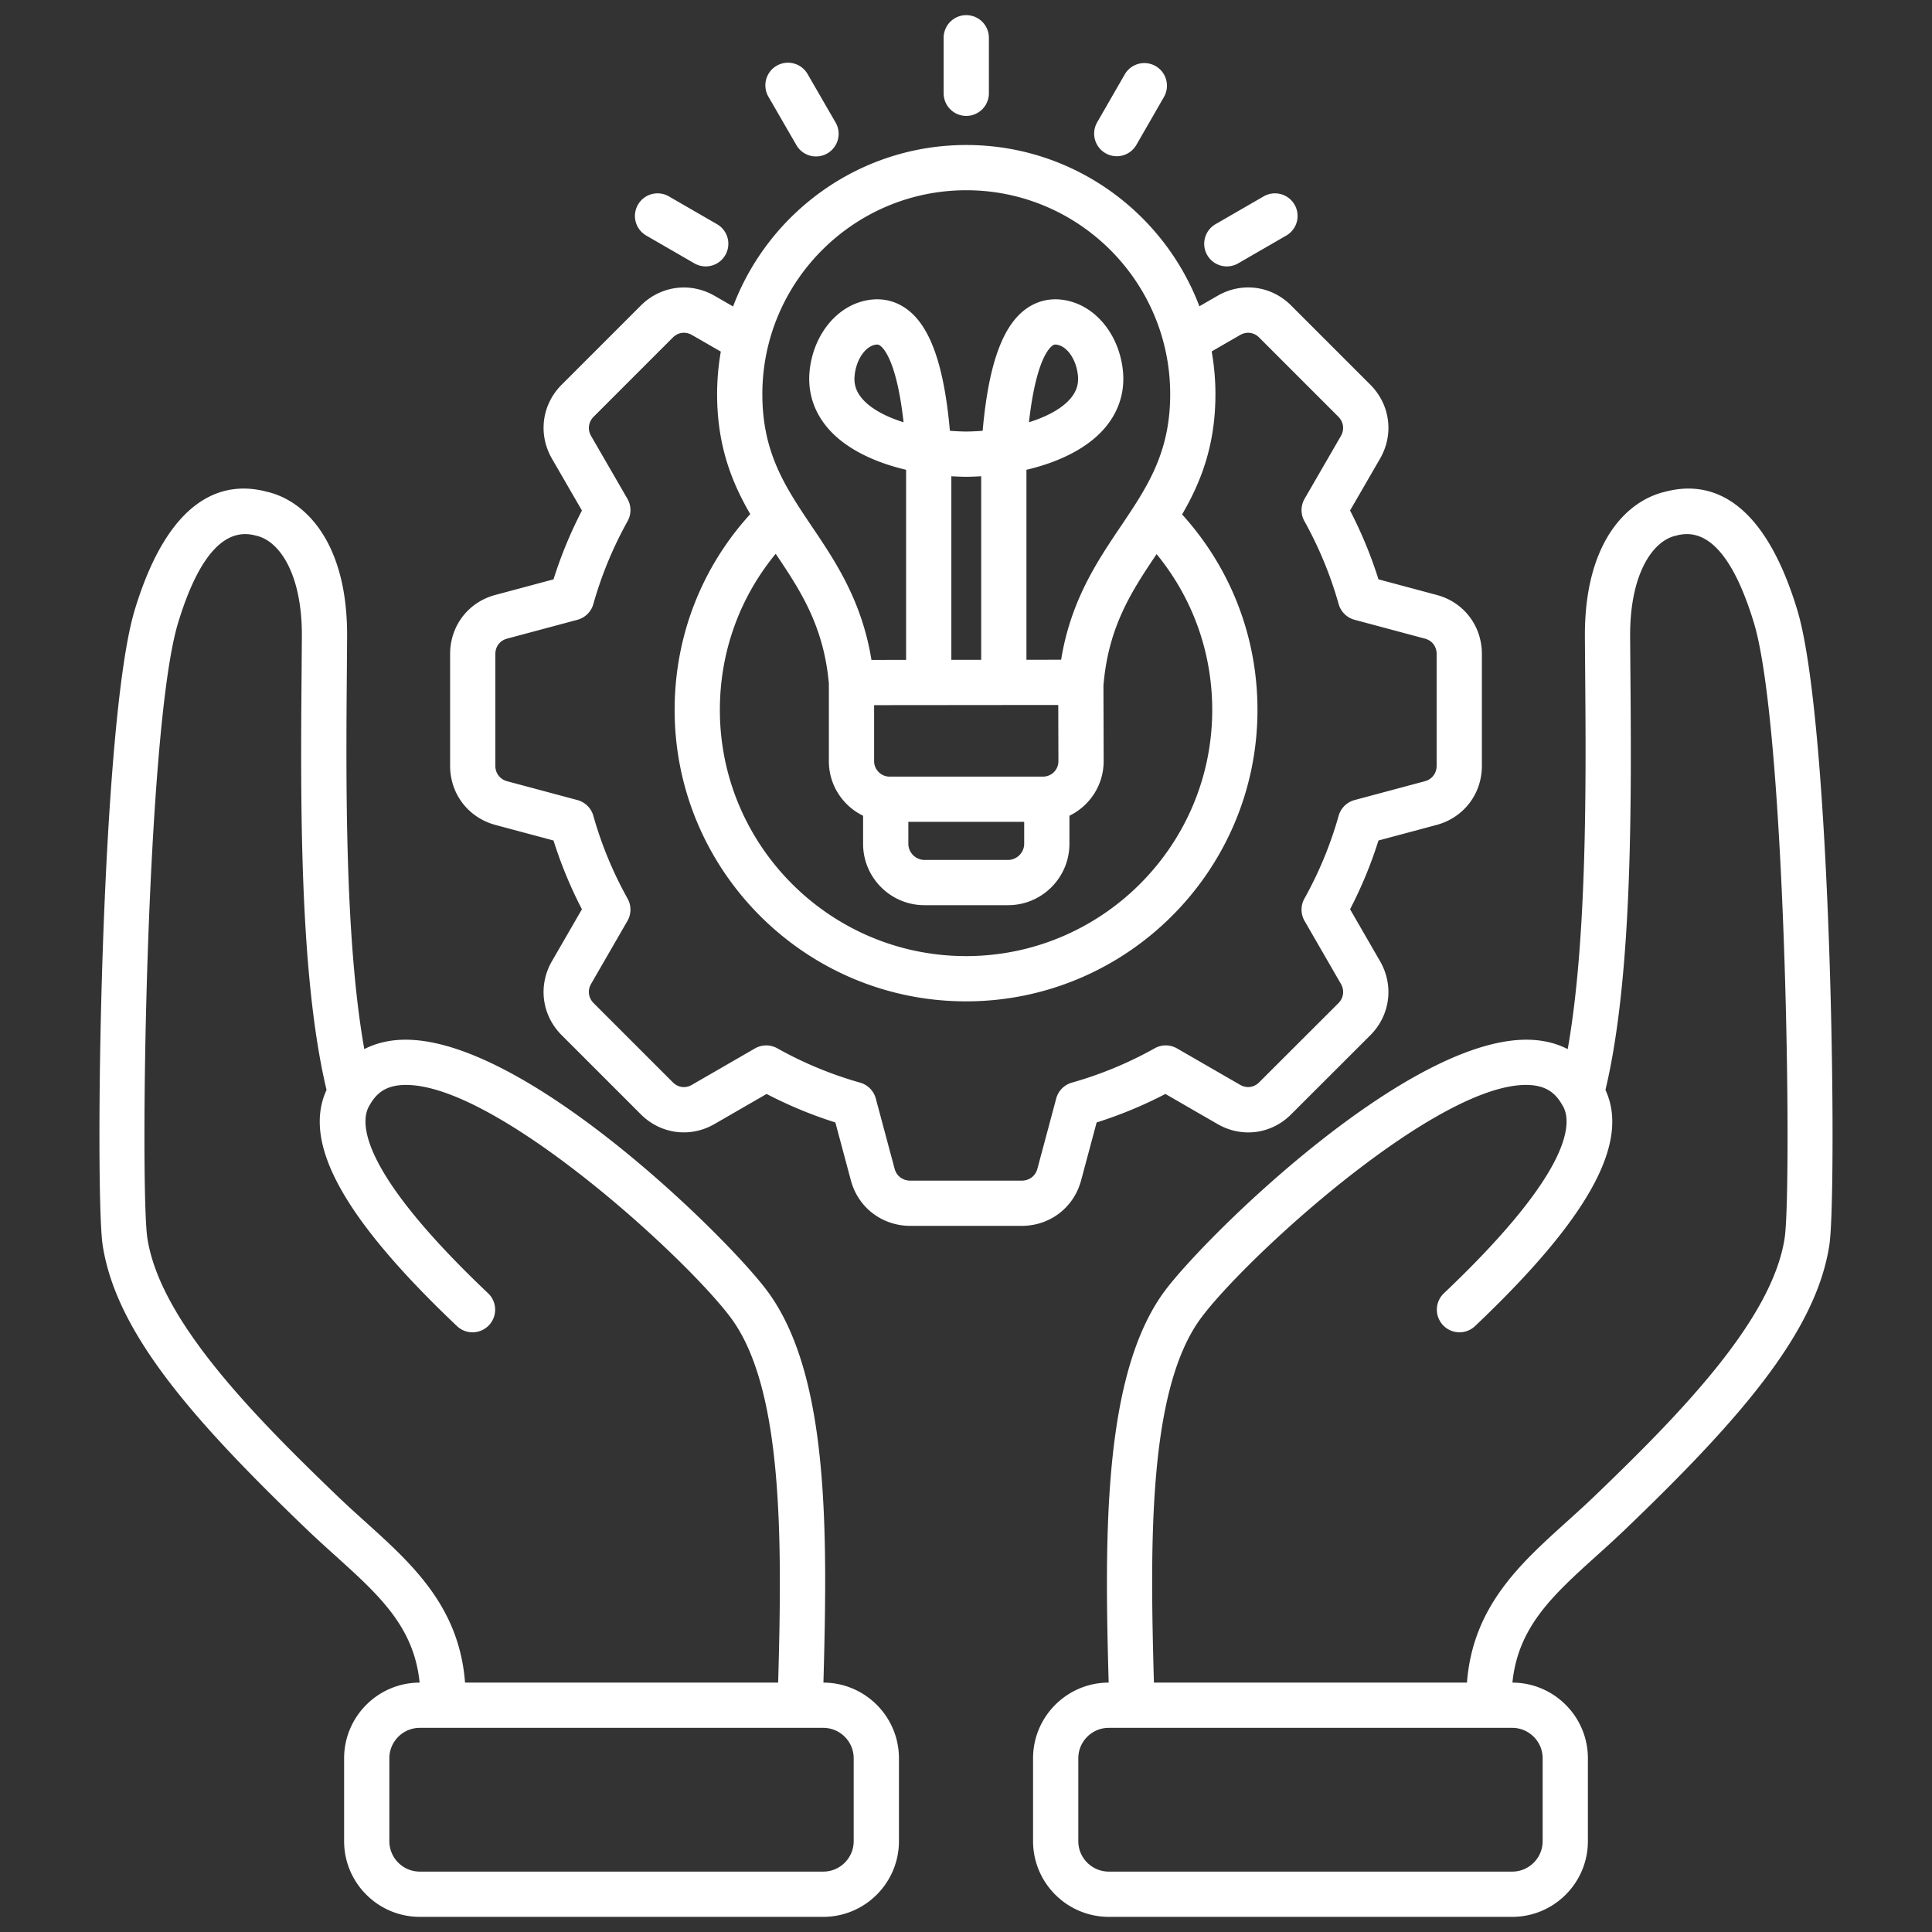 <svg xmlns="http://www.w3.org/2000/svg" xmlns:xlink="http://www.w3.org/1999/xlink" width="512" height="512" x="0" y="0" viewBox="0 0 512 512" style="enable-background:new 0 0 512 512" xml:space="preserve" class=""><rect x="0" y="0" width="512" height="512" fill="#333333" stroke="none"/><g><path d="M218.216 445.91c1.127-40.566 1.489-81.474-14.746-103.603-10.46-14.224-65.433-68.51-97.547-66.733-3.465.195-6.611 1.024-9.381 2.453-5.197-29.231-4.856-71.345-4.622-100.28.025-3.151.05-6.176.067-9.048.141-24.693-10.893-36.015-21.317-38.399-10.794-2.844-25.574.331-34.979 31.389-9.15 30.336-10.588 154.427-8.492 168.237 3.489 22.837 23.146 45.636 53.727 75.015 2.704 2.605 5.409 5.046 8.024 7.406 11.471 10.352 20.79 18.773 22.252 33.563-11.036.026-20.008 9.01-20.008 20.052v21.969c0 11.059 8.997 20.055 20.055 20.055h106.923c11.059 0 20.055-8.996 20.055-20.055v-21.969c0-11.043-8.973-20.028-20.01-20.052zM96.983 403.445c-2.544-2.296-5.175-4.669-7.745-7.145-22.551-21.665-46.887-46.589-50.185-68.179-2.001-13.186-.398-134.735 8.116-162.964 5.344-17.648 12.249-25.466 20.513-23.245.086.023.173.044.261.064 6.068 1.344 12.148 10.106 12.054 26.653-.017 2.862-.042 5.878-.067 9.02-.278 34.218-.651 80.758 6.609 111.198-6.515 14.121 4.561 34.125 34.559 62.58a5.976 5.976 0 0 0 4.125 1.646 5.995 5.995 0 0 0 4.127-10.345c-35.531-33.704-33.786-46.095-31.386-49.857.033-.052.059-.106.09-.158.016-.027.037-.051.053-.078 1.894-3.295 4.513-4.864 8.49-5.089 23.899-1.317 75.458 45.88 87.21 61.859 13.888 18.931 13.445 59.387 12.414 96.503H123.24c-1.523-20.135-14.077-31.471-26.257-42.463zm129.253 84.486c0 4.446-3.618 8.064-8.065 8.064H111.248c-4.447 0-8.064-3.618-8.064-8.064v-21.969c0-4.446 3.618-8.064 8.064-8.064h106.923c4.447 0 8.065 3.618 8.065 8.064zm250.07-326.248c-9.402-31.055-24.168-34.23-34.949-31.383-10.437 2.388-21.485 13.711-21.344 38.399.017 2.874.042 5.902.067 9.058.234 28.933.575 71.042-4.622 100.271-2.771-1.43-5.916-2.259-9.381-2.454-32.114-1.775-87.086 52.51-97.552 66.739-16.221 22.111-15.819 64.653-14.717 103.596-11.049.011-20.035 9.002-20.035 20.054v21.969c0 11.059 9.009 20.055 20.083 20.055h106.895c11.059 0 20.055-8.996 20.055-20.055v-21.969c0-11.041-8.968-20.023-20.002-20.052 1.477-14.799 10.796-23.225 22.267-33.581 2.608-2.354 5.305-4.789 7.997-7.383 30.586-29.384 50.243-52.184 53.733-75.026 2.095-13.805.657-137.896-8.495-168.237zm-67.49 304.279v21.969c0 4.446-3.618 8.064-8.065 8.064H293.856c-4.462 0-8.093-3.618-8.093-8.064v-21.969c0-4.446 3.618-8.064 8.064-8.064H400.75c4.447 0 8.065 3.618 8.065 8.064zm64.131-137.847c-3.299 21.597-27.635 46.52-50.191 68.19-2.559 2.464-5.182 4.833-7.72 7.123-12.179 10.995-24.736 22.333-26.276 42.479h-82.958c-1.055-37.098-1.522-77.538 12.386-96.497 11.756-15.984 63.361-63.204 87.214-61.865 3.978.225 6.597 1.794 8.491 5.089.017.029.039.053.056.082.032.054.059.11.093.163 2.404 3.755 4.157 16.128-31.392 49.849a5.997 5.997 0 0 0 4.127 10.345 5.976 5.976 0 0 0 4.125-1.646c30.014-28.47 41.091-48.477 34.56-62.585 7.258-30.437 6.885-76.969 6.608-111.182-.025-3.146-.05-6.165-.067-9.03-.094-16.543 6-25.307 12.083-26.654.088-.02.176-.041.264-.065 8.249-2.223 15.138 5.599 20.479 23.24 8.516 28.234 10.119 149.783 8.119 162.964zm-186.453-15.26 4.124-15.392a113.117 113.117 0 0 0 18.223-7.555l13.781 7.955c6.458 3.751 14.322 2.713 19.549-2.558l21.025-20.998c5.215-5.26 6.244-13.109 2.551-19.549l-7.965-13.799a113.662 113.662 0 0 0 7.529-18.219l15.395-4.124c7.183-1.93 12.008-8.221 12.008-15.654v-29.65c0-7.479-4.839-13.773-12.013-15.656l-15.39-4.123a114.579 114.579 0 0 0-7.531-18.24l7.975-13.792c3.695-6.442 2.647-14.3-2.605-19.553L342.192 80.99c-5.247-5.292-13.111-6.328-19.556-2.588l-4.789 2.763c-9.438-24.948-33.564-42.739-61.777-42.739s-52.372 17.815-61.797 42.79l-4.885-2.814c-6.447-3.717-14.31-2.683-19.563 2.571l-20.977 20.977c-5.252 5.252-6.3 13.11-2.595 19.571l7.965 13.774a114.54 114.54 0 0 0-7.531 18.24l-15.361 4.115c-7.203 1.891-12.042 8.185-12.042 15.664v29.65c0 7.433 4.825 13.724 12.012 15.655l15.39 4.123a113.72 113.72 0 0 0 7.53 18.219l-7.975 13.814c-3.694 6.442-2.646 14.3 2.606 19.552l20.977 20.977c5.265 5.265 13.123 6.293 19.539 2.568l13.795-7.963a113.207 113.207 0 0 0 18.223 7.555l4.126 15.405c1.929 7.132 8.204 11.953 15.652 11.998h29.715c7.412-.045 13.687-4.866 15.619-12.012zM205.569 146.76c6.573 9.763 12.715 19.104 14.09 34.377v20.607c0 6.348 3.712 11.831 9.071 14.436v7.447c0 8.964 7.292 16.256 16.256 16.256h22.167c8.964 0 16.256-7.292 16.256-16.256v-7.448c5.359-2.606 9.071-8.092 9.071-14.452l-.055-20.21c.007-.06.027-.115.032-.176 1.333-15.353 7.474-24.72 14.055-34.497 9.544 11.642 14.74 26.051 14.74 41.292 0 35.973-29.266 65.24-65.239 65.24s-65.24-29.267-65.24-65.24c0-15.311 5.215-29.75 14.795-41.378zm54.456 28.094-7.909.007v-48.649a81.75 81.75 0 0 0 3.872.144h.165a81.75 81.75 0 0 0 3.872-.144zm20.425 11.971.041 14.919a4.073 4.073 0 0 1-4.068 4.068h-40.705c-2.205 0-4.068-1.863-4.068-4.068V186.87l48.801-.045zm-39.729 30.977h30.699v5.825c0 2.312-1.954 4.266-4.266 4.266h-22.167c-2.312 0-4.266-1.954-4.266-4.266zm15.35-167.386c29.799 0 54.042 24.244 54.042 54.043 0 15.575-6.103 24.637-13.169 35.13-6.235 9.258-13.202 19.645-15.735 35.245l-9.193.009v-50.344c8.748-2.046 15.905-5.696 20.308-10.549 3.939-4.342 5.771-9.629 5.295-15.308-.776-8.963-6.233-16.463-13.588-18.666-4.327-1.289-8.459-.679-11.954 1.763-6.356 4.441-10.101 14.802-11.666 32.425-1.421.112-2.87.18-4.34.202a68.272 68.272 0 0 1-4.34-.202c-1.565-17.623-5.31-27.983-11.666-32.425-3.495-2.441-7.628-3.052-11.962-1.76-7.346 2.2-12.803 9.7-13.581 18.68-.474 5.662 1.358 10.949 5.297 15.291 4.403 4.853 11.56 8.503 20.308 10.549v50.374l-9.186.009c-2.526-15.626-9.501-26.024-15.742-35.292-7.066-10.493-13.169-19.556-13.169-35.13 0-29.799 24.244-54.043 54.042-54.043zm16.615 61.486c1.784-15.925 5.152-19.561 6.259-20.334.171-.12.369-.258.77-.258.223 0 .507.043.885.155 2.595.777 4.728 4.23 5.071 8.193.198 2.359-.51 4.34-2.228 6.234-2.243 2.472-6.027 4.537-10.757 6.01zm-33.23 0c-4.73-1.473-8.514-3.538-10.757-6.01-1.718-1.894-2.426-3.875-2.229-6.217.344-3.98 2.478-7.433 5.063-8.208.382-.114.67-.157.895-.157.401 0 .598.138.769.257 1.107.773 4.475 4.409 6.259 20.334zm40.446 179.226-4.986 18.61c-.512 1.895-2.126 3.127-4.077 3.139h-29.643c-1.986-.012-3.601-1.244-4.11-3.124l-4.989-18.625a5.996 5.996 0 0 0-4.16-4.218 101.055 101.055 0 0 1-21.941-9.097 5.992 5.992 0 0 0-5.931.036l-16.709 9.646c-1.71.994-3.646.735-5.053-.67l-20.977-20.977c-1.395-1.395-1.663-3.4-.691-5.095l9.638-16.695a5.997 5.997 0 0 0 .04-5.924 101.628 101.628 0 0 1-9.073-21.949 5.996 5.996 0 0 0-4.218-4.16l-18.619-4.988c-1.901-.511-3.129-2.11-3.129-4.074v-29.65c0-1.977 1.215-3.572 3.125-4.074l18.624-4.989a5.994 5.994 0 0 0 4.218-4.16 102.496 102.496 0 0 1 9.078-21.985 5.992 5.992 0 0 0-.047-5.919l-9.627-16.649c-.98-1.709-.712-3.714.683-5.109l20.977-20.977c1.408-1.408 3.362-1.66 5.099-.66l7.619 4.389a66.141 66.141 0 0 0-.984 11.279c0 13.604 3.874 23.326 8.785 31.785-12.949 14.227-20.039 32.468-20.039 51.894 0 42.585 34.645 77.23 77.23 77.23s77.229-34.645 77.229-77.23c0-19.349-7.067-37.562-19.974-51.812 4.934-8.478 8.833-18.218 8.833-31.867 0-3.865-.353-7.648-.993-11.333l7.532-4.345c1.694-.985 3.669-.728 5.054.669l20.976 20.977c1.395 1.395 1.663 3.4.693 5.09l-9.638 16.668a5.992 5.992 0 0 0-.047 5.919 102.442 102.442 0 0 1 9.077 21.985 5.994 5.994 0 0 0 4.218 4.16l18.653 4.997c1.88.494 3.096 2.089 3.096 4.066v29.65c0 1.964-1.229 3.563-3.125 4.073l-18.624 4.989a5.996 5.996 0 0 0-4.218 4.16 101.612 101.612 0 0 1-9.073 21.948 5.997 5.997 0 0 0 .04 5.924l9.629 16.681c.982 1.713.718 3.726-.651 5.106l-21.025 20.997c-1.366 1.38-3.342 1.636-5.048.645l-16.696-9.638a5.992 5.992 0 0 0-5.931-.036 101.076 101.076 0 0 1-21.941 9.097 5.998 5.998 0 0 0-4.16 4.218zM250.076 24.721V10.009a5.995 5.995 0 1 1 11.99 0v14.712a5.995 5.995 0 1 1-11.99 0zm-46.421.93a5.995 5.995 0 1 1 10.381-5.999l7.37 12.756a5.995 5.995 0 1 1-10.381 5.998l-7.37-12.756zm-34.583 28.584a5.997 5.997 0 0 1 8.19-2.192l12.756 7.37a5.994 5.994 0 0 1-3.005 11.187 5.966 5.966 0 0 1-2.994-.805l-12.756-7.37a5.994 5.994 0 0 1-2.192-8.19zm121.687-21.819 7.342-12.756a5.996 5.996 0 0 1 10.393 5.981l-7.342 12.756a5.993 5.993 0 0 1-8.187 2.205 5.996 5.996 0 0 1-2.206-8.187zm29.173 35.187a5.995 5.995 0 0 1 2.192-8.19l12.756-7.37a5.995 5.995 0 0 1 5.998 10.382l-12.756 7.37a5.993 5.993 0 0 1-8.191-2.192z" fill="#ffffff" opacity="1" data-original="#000000"></path></g></svg>